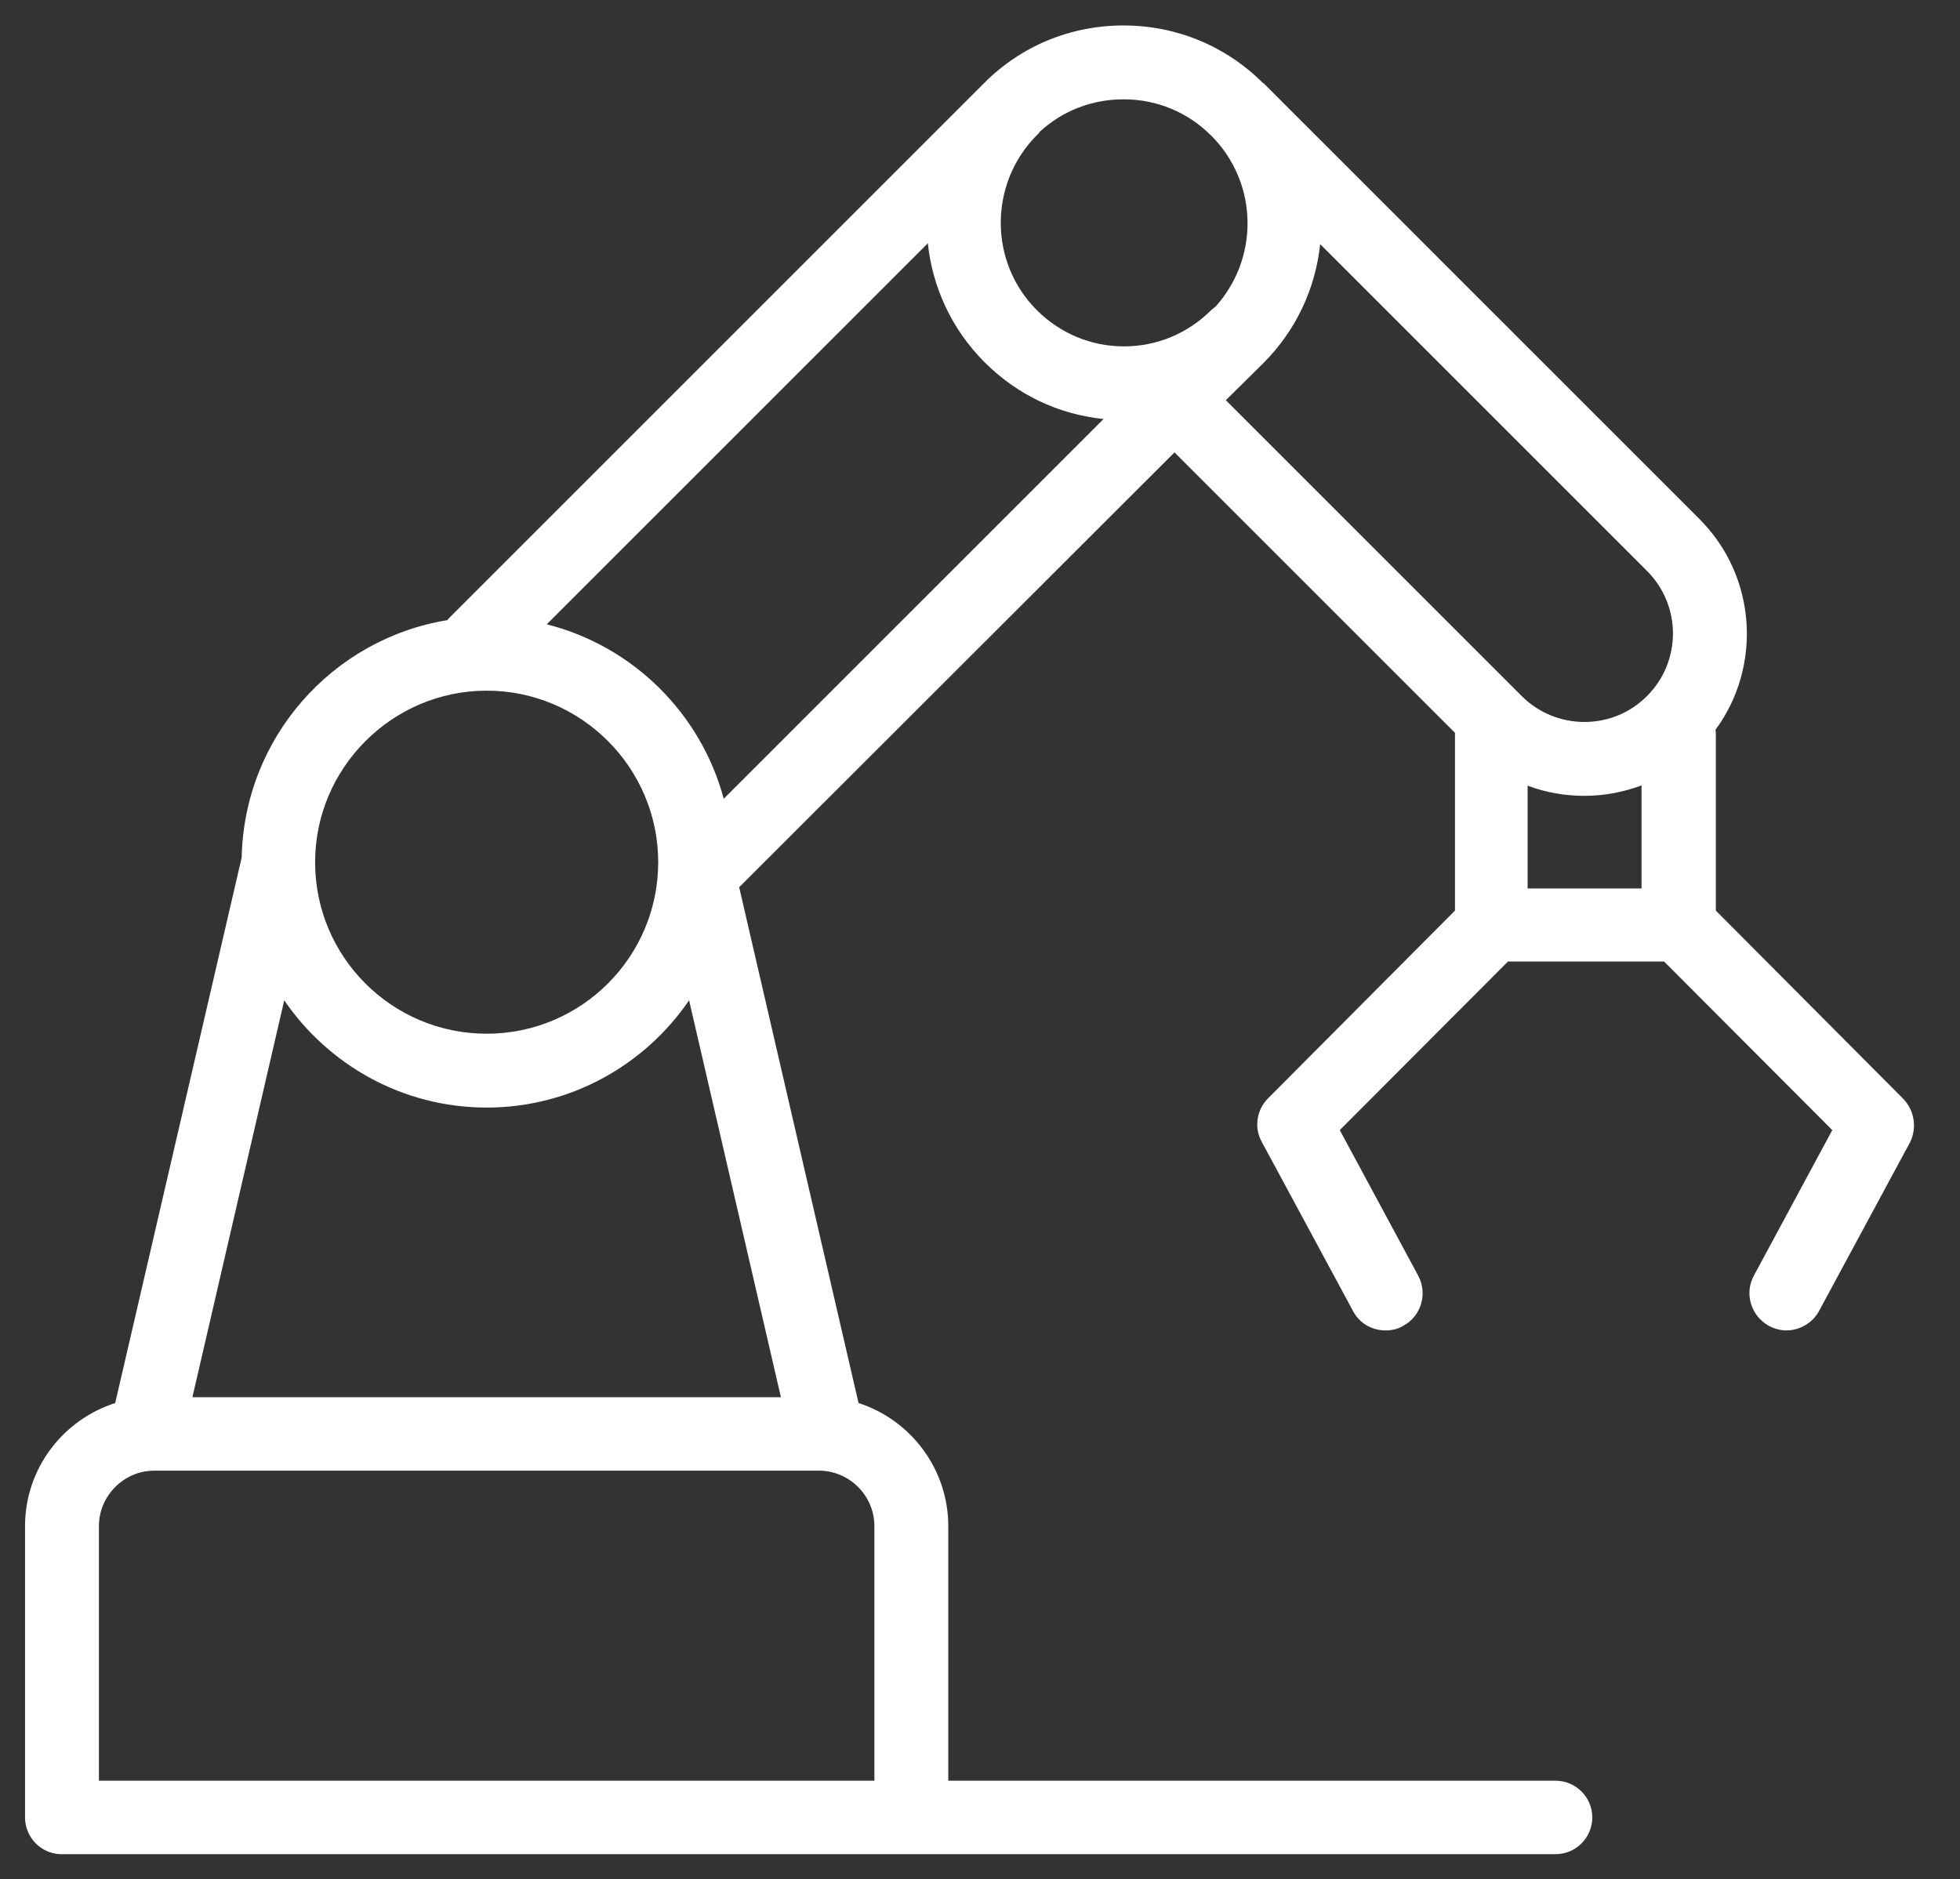 <?xml version="1.0" encoding="utf-8"?>
<!-- Generator: Adobe Illustrator 23.1.1, SVG Export Plug-In . SVG Version: 6.00 Build 0)  -->
<svg version="1.1" id="Capa_1" xmlns="http://www.w3.org/2000/svg" xmlns:xlink="http://www.w3.org/1999/xlink" x="0px" y="0px"
	 viewBox="0 0 46.96 45.03" style="enable-background:new 0 0 46.96 45.03;" xml:space="preserve">
<rect x="0" y="0" width="46.96" height="45.03" fill="#333333" stroke="none"/>
<style type="text/css">
	.st0{fill:#FFFFFF;}
</style>
<path class="st0" d="M45.59,26.32l-4.48-4.5V17.6c0-0.04,0-0.08-0.01-0.11c1.12-1.52,0.99-3.68-0.38-5.05L30.27,1.99c0,0,0,0-0.01,0
	c-0.89-0.89-2.08-1.38-3.34-1.38c-1.27,0-2.46,0.49-3.35,1.39L10.79,14.78c-0.03,0.03-0.05,0.05-0.07,0.08
	c-2.76,0.45-4.87,2.82-4.93,5.69L2.76,33.62c-1.25,0.4-2.16,1.57-2.16,2.95v6.98c0,0.47,0.37,0.86,0.84,0.88c0.01,0,0.02,0,0.04,0
	h35.79c0.49,0,0.88-0.4,0.88-0.88c0-0.49-0.4-0.88-0.88-0.88H22.72v-6.1c0-1.38-0.91-2.55-2.15-2.95l-2.86-12.36l10.43-10.42
	l6.72,6.72c0,0.01,0,0.03,0,0.04v4.22l-4.48,4.5c-0.27,0.27-0.34,0.7-0.15,1.04l2.19,4.06c0.16,0.3,0.46,0.46,0.78,0.46
	c0.14,0,0.29-0.03,0.42-0.11c0.43-0.23,0.59-0.77,0.36-1.2l-1.88-3.49l4.03-4.04h3.74l4.03,4.04l-1.88,3.49
	c-0.23,0.43-0.07,0.96,0.36,1.2c0.13,0.07,0.28,0.11,0.42,0.11c0.31,0,0.62-0.17,0.78-0.46l2.19-4.06
	C45.93,27.02,45.87,26.6,45.59,26.32 M36.61,18.83c0.43,0.16,0.88,0.24,1.35,0.24c0.48,0,0.94-0.09,1.37-0.25v2.47H36.6v-2.46
	C36.6,18.83,36.61,18.83,36.61,18.83z M13.1,14.96l9.13-9.13c0.11,1.04,0.56,2.05,1.36,2.85c0.78,0.78,1.77,1.25,2.85,1.36l-9.1,9.1
	C16.79,17.09,15.16,15.48,13.1,14.96 M29.02,3.25c0.56,0.56,0.87,1.31,0.87,2.1c0,0.74-0.27,1.44-0.76,1.99
	c-0.04,0.03-0.07,0.06-0.11,0.09c-0.56,0.56-1.3,0.87-2.09,0.87s-1.53-0.31-2.09-0.87c-1.15-1.15-1.15-3.03,0-4.19
	c0.03-0.02,0.05-0.05,0.07-0.08c0.55-0.51,1.26-0.78,2.01-0.78C27.72,2.38,28.46,2.69,29.02,3.25 M11.66,16.55
	c2.27,0,4.11,1.85,4.11,4.11c0,2.27-1.84,4.11-4.11,4.11s-4.11-1.84-4.11-4.11C7.55,18.4,9.4,16.55,11.66,16.55 M20.95,42.67H2.37
	v-6.1c0-0.73,0.6-1.33,1.33-1.33h15.92c0.73,0,1.33,0.6,1.33,1.33C20.95,36.57,20.95,42.67,20.95,42.67z M4.61,33.48l2.2-9.51
	c1.06,1.55,2.84,2.57,4.85,2.57s3.79-1.02,4.85-2.57l2.2,9.51H4.61z M30.27,8.7c0.8-0.8,1.25-1.81,1.36-2.85l7.83,7.83
	c0.83,0.83,0.83,2.17,0,3c-0.4,0.4-0.93,0.62-1.5,0.62c-0.56,0-1.1-0.22-1.5-0.62l-7.09-7.09L30.27,8.7z"/>
</svg>
